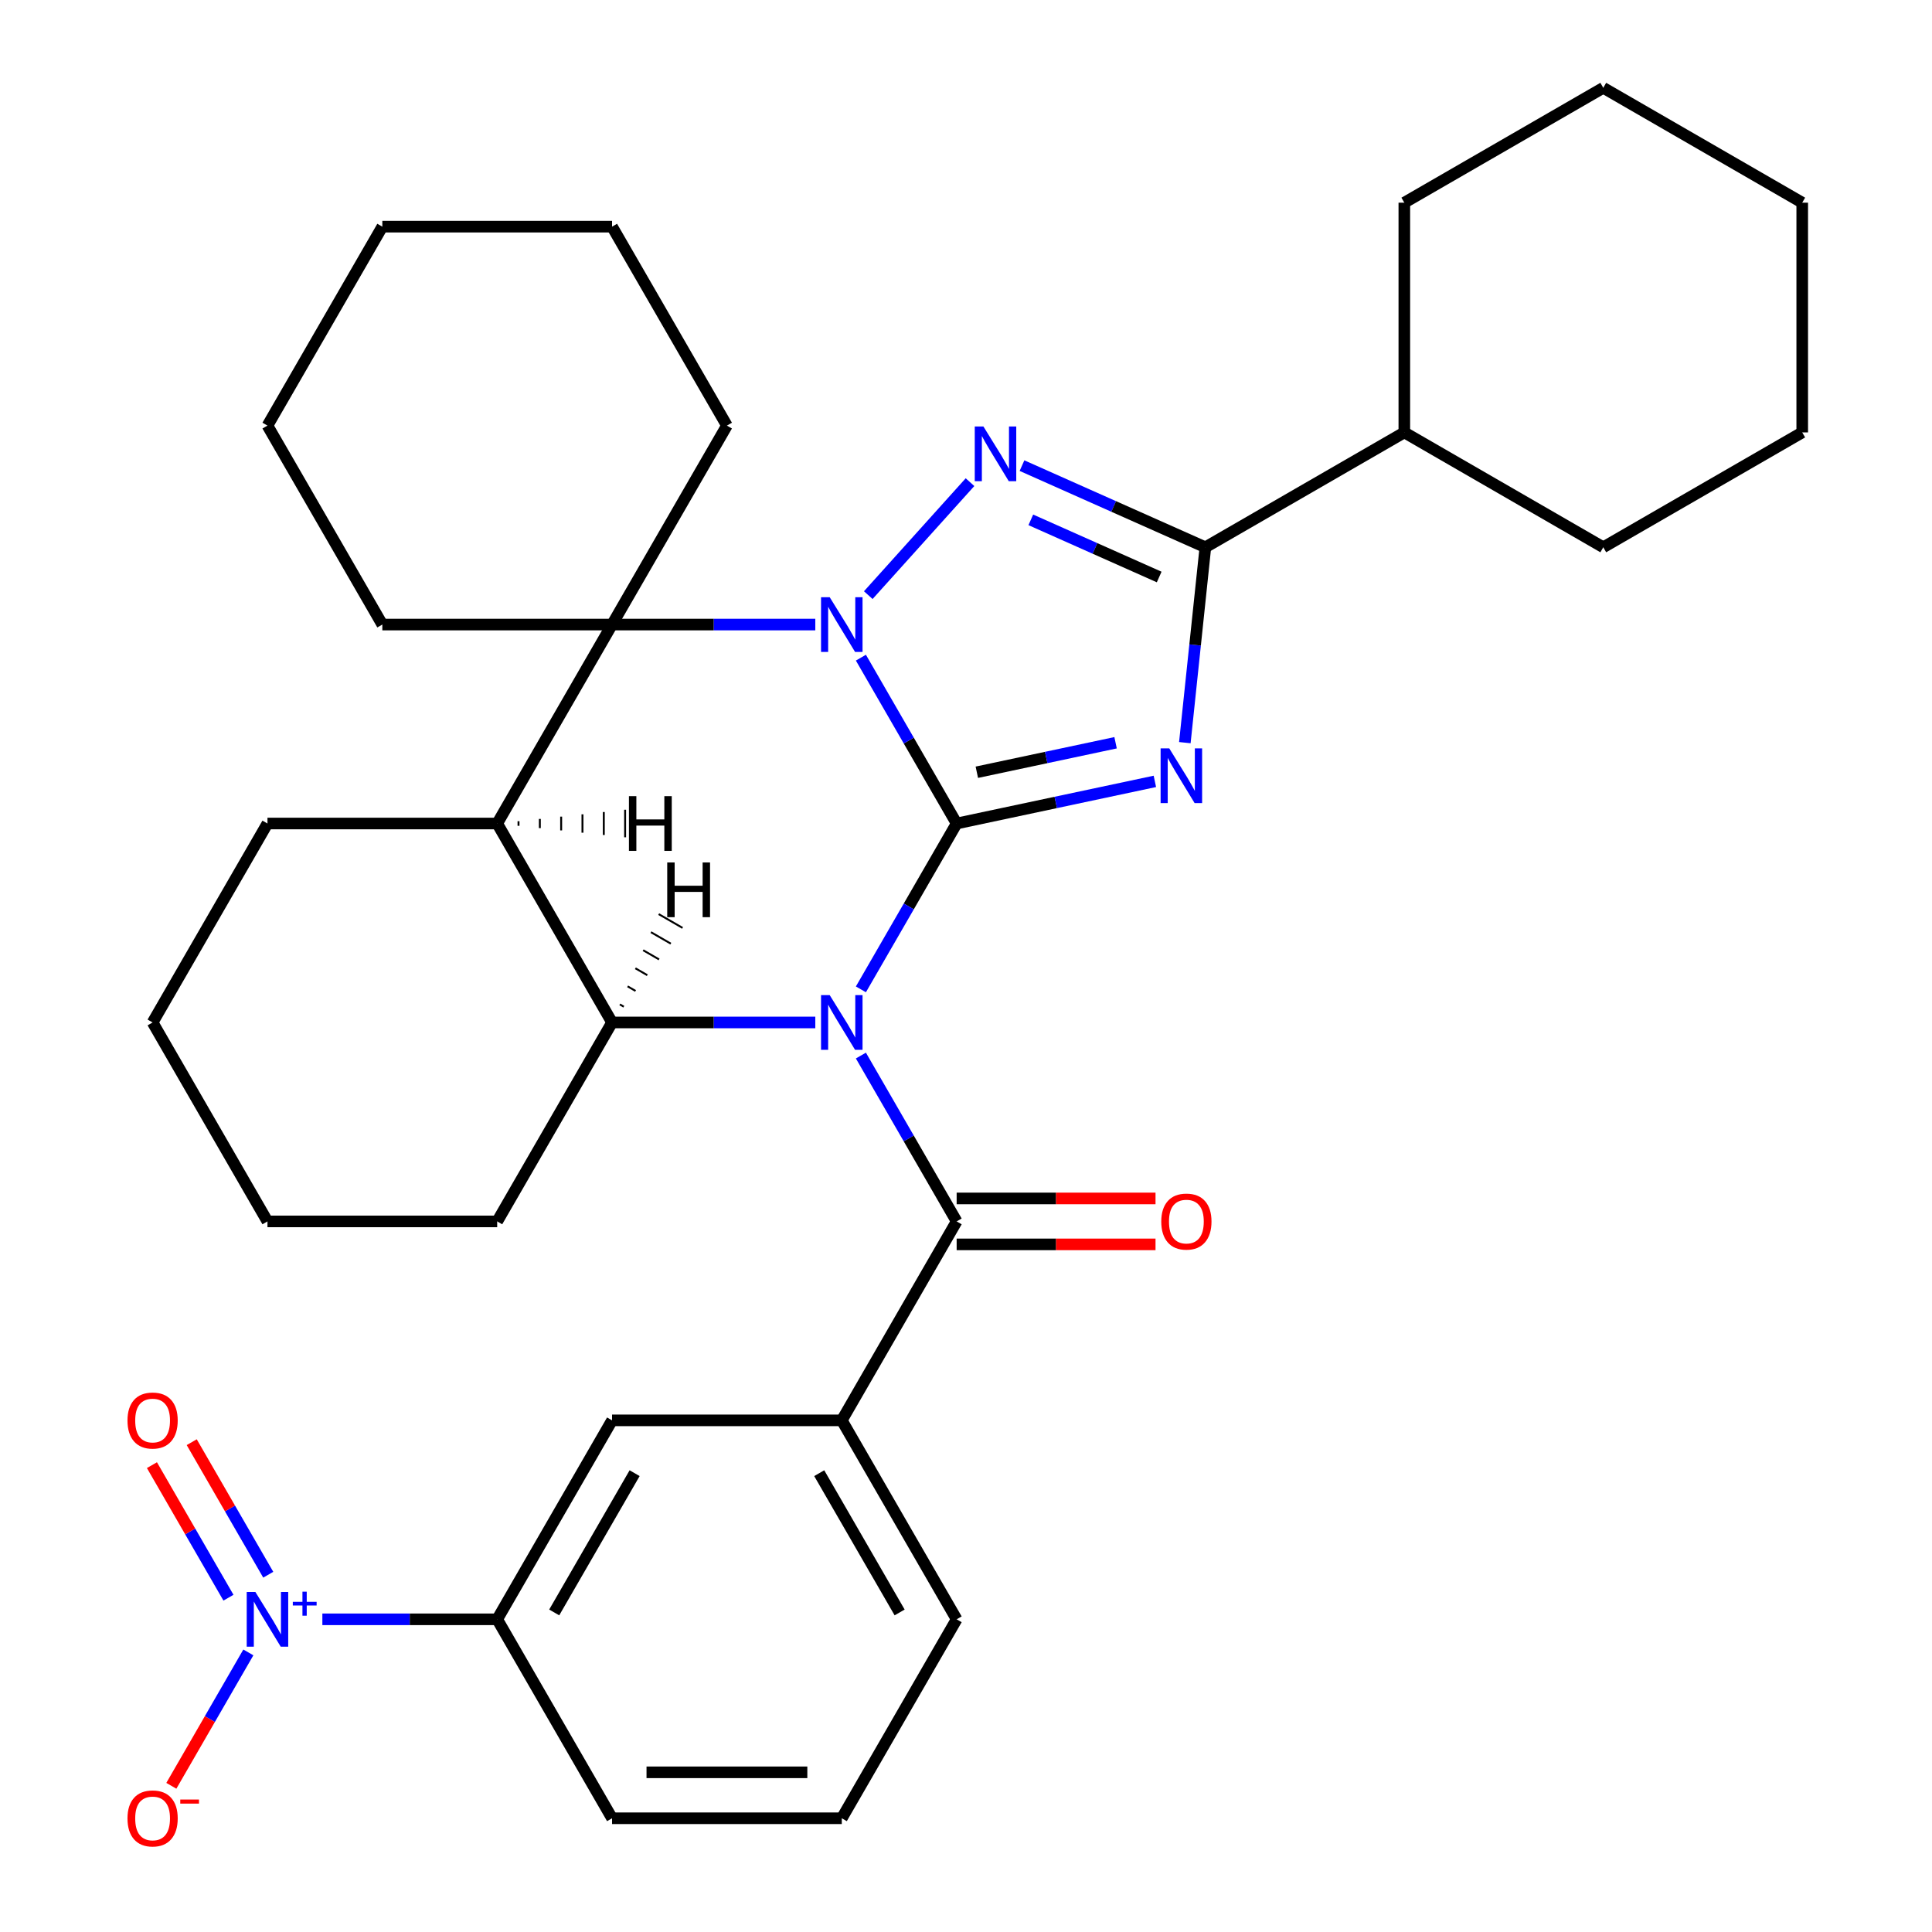 <?xml version='1.0' encoding='iso-8859-1'?>
<svg version='1.1' baseProfile='full'
              xmlns='http://www.w3.org/2000/svg'
                      xmlns:rdkit='http://www.rdkit.org/xml'
                      xmlns:xlink='http://www.w3.org/1999/xlink'
                  xml:space='preserve'
width='1000px' height='1000px' viewBox='0 0 1000 1000'>
<!-- END OF HEADER -->
<rect style='opacity:1.0;fill:#FFFFFF;stroke:none' width='1000' height='1000' x='0' y='0'> </rect>
<path class='bond-0' d='M 495.161,426.247 L 470.38,469.169' style='fill:none;fill-rule:evenodd;stroke:#000000;stroke-width:6px;stroke-linecap:butt;stroke-linejoin:miter;stroke-opacity:1' />
<path class='bond-0' d='M 470.38,469.169 L 445.599,512.091' style='fill:none;fill-rule:evenodd;stroke:#0000FF;stroke-width:6px;stroke-linecap:butt;stroke-linejoin:miter;stroke-opacity:1' />
<path class='bond-1' d='M 495.161,426.247 L 470.38,383.325' style='fill:none;fill-rule:evenodd;stroke:#000000;stroke-width:6px;stroke-linecap:butt;stroke-linejoin:miter;stroke-opacity:1' />
<path class='bond-1' d='M 470.38,383.325 L 445.599,340.403' style='fill:none;fill-rule:evenodd;stroke:#0000FF;stroke-width:6px;stroke-linecap:butt;stroke-linejoin:miter;stroke-opacity:1' />
<path class='bond-2' d='M 495.161,426.247 L 546.46,415.343' style='fill:none;fill-rule:evenodd;stroke:#000000;stroke-width:6px;stroke-linecap:butt;stroke-linejoin:miter;stroke-opacity:1' />
<path class='bond-2' d='M 546.46,415.343 L 597.758,404.439' style='fill:none;fill-rule:evenodd;stroke:#0000FF;stroke-width:6px;stroke-linecap:butt;stroke-linejoin:miter;stroke-opacity:1' />
<path class='bond-2' d='M 505.606,399.714 L 541.515,392.081' style='fill:none;fill-rule:evenodd;stroke:#000000;stroke-width:6px;stroke-linecap:butt;stroke-linejoin:miter;stroke-opacity:1' />
<path class='bond-2' d='M 541.515,392.081 L 577.424,384.449' style='fill:none;fill-rule:evenodd;stroke:#0000FF;stroke-width:6px;stroke-linecap:butt;stroke-linejoin:miter;stroke-opacity:1' />
<path class='bond-6' d='M 421.995,529.224 L 369.398,529.224' style='fill:none;fill-rule:evenodd;stroke:#0000FF;stroke-width:6px;stroke-linecap:butt;stroke-linejoin:miter;stroke-opacity:1' />
<path class='bond-6' d='M 369.398,529.224 L 316.801,529.224' style='fill:none;fill-rule:evenodd;stroke:#000000;stroke-width:6px;stroke-linecap:butt;stroke-linejoin:miter;stroke-opacity:1' />
<path class='bond-7' d='M 445.599,546.356 L 470.38,589.278' style='fill:none;fill-rule:evenodd;stroke:#0000FF;stroke-width:6px;stroke-linecap:butt;stroke-linejoin:miter;stroke-opacity:1' />
<path class='bond-7' d='M 470.38,589.278 L 495.161,632.2' style='fill:none;fill-rule:evenodd;stroke:#000000;stroke-width:6px;stroke-linecap:butt;stroke-linejoin:miter;stroke-opacity:1' />
<path class='bond-3' d='M 449.421,308.041 L 502.072,249.565' style='fill:none;fill-rule:evenodd;stroke:#0000FF;stroke-width:6px;stroke-linecap:butt;stroke-linejoin:miter;stroke-opacity:1' />
<path class='bond-5' d='M 421.995,323.27 L 369.398,323.27' style='fill:none;fill-rule:evenodd;stroke:#0000FF;stroke-width:6px;stroke-linecap:butt;stroke-linejoin:miter;stroke-opacity:1' />
<path class='bond-5' d='M 369.398,323.27 L 316.801,323.27' style='fill:none;fill-rule:evenodd;stroke:#000000;stroke-width:6px;stroke-linecap:butt;stroke-linejoin:miter;stroke-opacity:1' />
<path class='bond-4' d='M 613.271,384.392 L 618.585,333.83' style='fill:none;fill-rule:evenodd;stroke:#0000FF;stroke-width:6px;stroke-linecap:butt;stroke-linejoin:miter;stroke-opacity:1' />
<path class='bond-4' d='M 618.585,333.83 L 623.899,283.269' style='fill:none;fill-rule:evenodd;stroke:#000000;stroke-width:6px;stroke-linecap:butt;stroke-linejoin:miter;stroke-opacity:1' />
<path class='bond-34' d='M 528.985,241.01 L 576.442,262.14' style='fill:none;fill-rule:evenodd;stroke:#0000FF;stroke-width:6px;stroke-linecap:butt;stroke-linejoin:miter;stroke-opacity:1' />
<path class='bond-34' d='M 576.442,262.14 L 623.899,283.269' style='fill:none;fill-rule:evenodd;stroke:#000000;stroke-width:6px;stroke-linecap:butt;stroke-linejoin:miter;stroke-opacity:1' />
<path class='bond-34' d='M 533.549,269.075 L 566.769,283.865' style='fill:none;fill-rule:evenodd;stroke:#0000FF;stroke-width:6px;stroke-linecap:butt;stroke-linejoin:miter;stroke-opacity:1' />
<path class='bond-34' d='M 566.769,283.865 L 599.989,298.656' style='fill:none;fill-rule:evenodd;stroke:#000000;stroke-width:6px;stroke-linecap:butt;stroke-linejoin:miter;stroke-opacity:1' />
<path class='bond-16' d='M 623.899,283.269 L 726.876,223.815' style='fill:none;fill-rule:evenodd;stroke:#000000;stroke-width:6px;stroke-linecap:butt;stroke-linejoin:miter;stroke-opacity:1' />
<path class='bond-8' d='M 316.801,323.27 L 257.347,426.247' style='fill:none;fill-rule:evenodd;stroke:#000000;stroke-width:6px;stroke-linecap:butt;stroke-linejoin:miter;stroke-opacity:1' />
<path class='bond-17' d='M 316.801,323.27 L 376.254,220.294' style='fill:none;fill-rule:evenodd;stroke:#000000;stroke-width:6px;stroke-linecap:butt;stroke-linejoin:miter;stroke-opacity:1' />
<path class='bond-18' d='M 316.801,323.27 L 197.893,323.27' style='fill:none;fill-rule:evenodd;stroke:#000000;stroke-width:6px;stroke-linecap:butt;stroke-linejoin:miter;stroke-opacity:1' />
<path class='bond-19' d='M 316.801,529.224 L 257.347,632.2' style='fill:none;fill-rule:evenodd;stroke:#000000;stroke-width:6px;stroke-linecap:butt;stroke-linejoin:miter;stroke-opacity:1' />
<path class='bond-35' d='M 316.801,529.224 L 257.347,426.247' style='fill:none;fill-rule:evenodd;stroke:#000000;stroke-width:6px;stroke-linecap:butt;stroke-linejoin:miter;stroke-opacity:1' />
<path class='bond-40' d='M 322.883,521.067 L 320.824,519.877' style='fill:none;fill-rule:evenodd;stroke:#000000;stroke-width:1.0px;stroke-linecap:butt;stroke-linejoin:miter;stroke-opacity:1' />
<path class='bond-40' d='M 328.966,512.91 L 324.847,510.531' style='fill:none;fill-rule:evenodd;stroke:#000000;stroke-width:1.0px;stroke-linecap:butt;stroke-linejoin:miter;stroke-opacity:1' />
<path class='bond-40' d='M 335.048,504.753 L 328.87,501.185' style='fill:none;fill-rule:evenodd;stroke:#000000;stroke-width:1.0px;stroke-linecap:butt;stroke-linejoin:miter;stroke-opacity:1' />
<path class='bond-40' d='M 341.131,496.596 L 332.892,491.839' style='fill:none;fill-rule:evenodd;stroke:#000000;stroke-width:1.0px;stroke-linecap:butt;stroke-linejoin:miter;stroke-opacity:1' />
<path class='bond-40' d='M 347.213,488.438 L 336.915,482.493' style='fill:none;fill-rule:evenodd;stroke:#000000;stroke-width:1.0px;stroke-linecap:butt;stroke-linejoin:miter;stroke-opacity:1' />
<path class='bond-40' d='M 353.296,480.281 L 340.938,473.147' style='fill:none;fill-rule:evenodd;stroke:#000000;stroke-width:1.0px;stroke-linecap:butt;stroke-linejoin:miter;stroke-opacity:1' />
<path class='bond-10' d='M 495.161,632.2 L 435.708,735.177' style='fill:none;fill-rule:evenodd;stroke:#000000;stroke-width:6px;stroke-linecap:butt;stroke-linejoin:miter;stroke-opacity:1' />
<path class='bond-15' d='M 495.161,644.091 L 546.629,644.091' style='fill:none;fill-rule:evenodd;stroke:#000000;stroke-width:6px;stroke-linecap:butt;stroke-linejoin:miter;stroke-opacity:1' />
<path class='bond-15' d='M 546.629,644.091 L 598.096,644.091' style='fill:none;fill-rule:evenodd;stroke:#FF0000;stroke-width:6px;stroke-linecap:butt;stroke-linejoin:miter;stroke-opacity:1' />
<path class='bond-15' d='M 495.161,620.31 L 546.629,620.31' style='fill:none;fill-rule:evenodd;stroke:#000000;stroke-width:6px;stroke-linecap:butt;stroke-linejoin:miter;stroke-opacity:1' />
<path class='bond-15' d='M 546.629,620.31 L 598.096,620.31' style='fill:none;fill-rule:evenodd;stroke:#FF0000;stroke-width:6px;stroke-linecap:butt;stroke-linejoin:miter;stroke-opacity:1' />
<path class='bond-20' d='M 257.347,426.247 L 138.44,426.247' style='fill:none;fill-rule:evenodd;stroke:#000000;stroke-width:6px;stroke-linecap:butt;stroke-linejoin:miter;stroke-opacity:1' />
<path class='bond-41' d='M 268.382,427.436 L 268.382,425.058' style='fill:none;fill-rule:evenodd;stroke:#000000;stroke-width:1.0px;stroke-linecap:butt;stroke-linejoin:miter;stroke-opacity:1' />
<path class='bond-41' d='M 279.417,428.625 L 279.417,423.869' style='fill:none;fill-rule:evenodd;stroke:#000000;stroke-width:1.0px;stroke-linecap:butt;stroke-linejoin:miter;stroke-opacity:1' />
<path class='bond-41' d='M 290.452,429.814 L 290.452,422.68' style='fill:none;fill-rule:evenodd;stroke:#000000;stroke-width:1.0px;stroke-linecap:butt;stroke-linejoin:miter;stroke-opacity:1' />
<path class='bond-41' d='M 301.487,431.003 L 301.487,421.491' style='fill:none;fill-rule:evenodd;stroke:#000000;stroke-width:1.0px;stroke-linecap:butt;stroke-linejoin:miter;stroke-opacity:1' />
<path class='bond-41' d='M 312.522,432.192 L 312.522,420.302' style='fill:none;fill-rule:evenodd;stroke:#000000;stroke-width:1.0px;stroke-linecap:butt;stroke-linejoin:miter;stroke-opacity:1' />
<path class='bond-41' d='M 323.557,433.381 L 323.557,419.112' style='fill:none;fill-rule:evenodd;stroke:#000000;stroke-width:1.0px;stroke-linecap:butt;stroke-linejoin:miter;stroke-opacity:1' />
<path class='bond-9' d='M 166.857,838.154 L 212.102,838.154' style='fill:none;fill-rule:evenodd;stroke:#0000FF;stroke-width:6px;stroke-linecap:butt;stroke-linejoin:miter;stroke-opacity:1' />
<path class='bond-9' d='M 212.102,838.154 L 257.347,838.154' style='fill:none;fill-rule:evenodd;stroke:#000000;stroke-width:6px;stroke-linecap:butt;stroke-linejoin:miter;stroke-opacity:1' />
<path class='bond-13' d='M 128.548,855.286 L 108.616,889.809' style='fill:none;fill-rule:evenodd;stroke:#0000FF;stroke-width:6px;stroke-linecap:butt;stroke-linejoin:miter;stroke-opacity:1' />
<path class='bond-13' d='M 108.616,889.809 L 88.685,924.332' style='fill:none;fill-rule:evenodd;stroke:#FF0000;stroke-width:6px;stroke-linecap:butt;stroke-linejoin:miter;stroke-opacity:1' />
<path class='bond-14' d='M 138.846,815.075 L 119.041,780.773' style='fill:none;fill-rule:evenodd;stroke:#0000FF;stroke-width:6px;stroke-linecap:butt;stroke-linejoin:miter;stroke-opacity:1' />
<path class='bond-14' d='M 119.041,780.773 L 99.236,746.47' style='fill:none;fill-rule:evenodd;stroke:#FF0000;stroke-width:6px;stroke-linecap:butt;stroke-linejoin:miter;stroke-opacity:1' />
<path class='bond-14' d='M 118.251,826.966 L 98.446,792.663' style='fill:none;fill-rule:evenodd;stroke:#0000FF;stroke-width:6px;stroke-linecap:butt;stroke-linejoin:miter;stroke-opacity:1' />
<path class='bond-14' d='M 98.446,792.663 L 78.641,758.36' style='fill:none;fill-rule:evenodd;stroke:#FF0000;stroke-width:6px;stroke-linecap:butt;stroke-linejoin:miter;stroke-opacity:1' />
<path class='bond-12' d='M 435.708,735.177 L 316.801,735.177' style='fill:none;fill-rule:evenodd;stroke:#000000;stroke-width:6px;stroke-linecap:butt;stroke-linejoin:miter;stroke-opacity:1' />
<path class='bond-21' d='M 435.708,735.177 L 495.161,838.154' style='fill:none;fill-rule:evenodd;stroke:#000000;stroke-width:6px;stroke-linecap:butt;stroke-linejoin:miter;stroke-opacity:1' />
<path class='bond-21' d='M 424.031,762.514 L 465.648,834.598' style='fill:none;fill-rule:evenodd;stroke:#000000;stroke-width:6px;stroke-linecap:butt;stroke-linejoin:miter;stroke-opacity:1' />
<path class='bond-11' d='M 257.347,838.154 L 316.801,735.177' style='fill:none;fill-rule:evenodd;stroke:#000000;stroke-width:6px;stroke-linecap:butt;stroke-linejoin:miter;stroke-opacity:1' />
<path class='bond-11' d='M 286.86,834.598 L 328.478,762.514' style='fill:none;fill-rule:evenodd;stroke:#000000;stroke-width:6px;stroke-linecap:butt;stroke-linejoin:miter;stroke-opacity:1' />
<path class='bond-39' d='M 257.347,838.154 L 316.801,941.13' style='fill:none;fill-rule:evenodd;stroke:#000000;stroke-width:6px;stroke-linecap:butt;stroke-linejoin:miter;stroke-opacity:1' />
<path class='bond-24' d='M 726.876,223.815 L 829.853,283.269' style='fill:none;fill-rule:evenodd;stroke:#000000;stroke-width:6px;stroke-linecap:butt;stroke-linejoin:miter;stroke-opacity:1' />
<path class='bond-25' d='M 726.876,223.815 L 726.876,104.908' style='fill:none;fill-rule:evenodd;stroke:#000000;stroke-width:6px;stroke-linecap:butt;stroke-linejoin:miter;stroke-opacity:1' />
<path class='bond-27' d='M 376.254,220.294 L 316.801,117.317' style='fill:none;fill-rule:evenodd;stroke:#000000;stroke-width:6px;stroke-linecap:butt;stroke-linejoin:miter;stroke-opacity:1' />
<path class='bond-26' d='M 197.893,323.27 L 138.44,220.294' style='fill:none;fill-rule:evenodd;stroke:#000000;stroke-width:6px;stroke-linecap:butt;stroke-linejoin:miter;stroke-opacity:1' />
<path class='bond-28' d='M 257.347,632.2 L 138.44,632.2' style='fill:none;fill-rule:evenodd;stroke:#000000;stroke-width:6px;stroke-linecap:butt;stroke-linejoin:miter;stroke-opacity:1' />
<path class='bond-29' d='M 138.44,426.247 L 78.986,529.224' style='fill:none;fill-rule:evenodd;stroke:#000000;stroke-width:6px;stroke-linecap:butt;stroke-linejoin:miter;stroke-opacity:1' />
<path class='bond-23' d='M 495.161,838.154 L 435.708,941.13' style='fill:none;fill-rule:evenodd;stroke:#000000;stroke-width:6px;stroke-linecap:butt;stroke-linejoin:miter;stroke-opacity:1' />
<path class='bond-22' d='M 316.801,941.13 L 435.708,941.13' style='fill:none;fill-rule:evenodd;stroke:#000000;stroke-width:6px;stroke-linecap:butt;stroke-linejoin:miter;stroke-opacity:1' />
<path class='bond-22' d='M 334.637,917.349 L 417.872,917.349' style='fill:none;fill-rule:evenodd;stroke:#000000;stroke-width:6px;stroke-linecap:butt;stroke-linejoin:miter;stroke-opacity:1' />
<path class='bond-30' d='M 829.853,283.269 L 932.829,223.815' style='fill:none;fill-rule:evenodd;stroke:#000000;stroke-width:6px;stroke-linecap:butt;stroke-linejoin:miter;stroke-opacity:1' />
<path class='bond-31' d='M 726.876,104.908 L 829.853,45.455' style='fill:none;fill-rule:evenodd;stroke:#000000;stroke-width:6px;stroke-linecap:butt;stroke-linejoin:miter;stroke-opacity:1' />
<path class='bond-33' d='M 138.44,220.294 L 197.893,117.317' style='fill:none;fill-rule:evenodd;stroke:#000000;stroke-width:6px;stroke-linecap:butt;stroke-linejoin:miter;stroke-opacity:1' />
<path class='bond-36' d='M 316.801,117.317 L 197.893,117.317' style='fill:none;fill-rule:evenodd;stroke:#000000;stroke-width:6px;stroke-linecap:butt;stroke-linejoin:miter;stroke-opacity:1' />
<path class='bond-37' d='M 138.44,632.2 L 78.986,529.224' style='fill:none;fill-rule:evenodd;stroke:#000000;stroke-width:6px;stroke-linecap:butt;stroke-linejoin:miter;stroke-opacity:1' />
<path class='bond-38' d='M 932.829,223.815 L 932.829,104.908' style='fill:none;fill-rule:evenodd;stroke:#000000;stroke-width:6px;stroke-linecap:butt;stroke-linejoin:miter;stroke-opacity:1' />
<path class='bond-32' d='M 829.853,45.455 L 932.829,104.908' style='fill:none;fill-rule:evenodd;stroke:#000000;stroke-width:6px;stroke-linecap:butt;stroke-linejoin:miter;stroke-opacity:1' />
<path  class='atom-1' d='M 429.448 515.064
L 438.728 530.064
Q 439.648 531.544, 441.128 534.224
Q 442.608 536.904, 442.688 537.064
L 442.688 515.064
L 446.448 515.064
L 446.448 543.384
L 442.568 543.384
L 432.608 526.984
Q 431.448 525.064, 430.208 522.864
Q 429.008 520.664, 428.648 519.984
L 428.648 543.384
L 424.968 543.384
L 424.968 515.064
L 429.448 515.064
' fill='#0000FF'/>
<path  class='atom-2' d='M 429.448 309.11
L 438.728 324.11
Q 439.648 325.59, 441.128 328.27
Q 442.608 330.95, 442.688 331.11
L 442.688 309.11
L 446.448 309.11
L 446.448 337.43
L 442.568 337.43
L 432.608 321.03
Q 431.448 319.11, 430.208 316.91
Q 429.008 314.71, 428.648 314.03
L 428.648 337.43
L 424.968 337.43
L 424.968 309.11
L 429.448 309.11
' fill='#0000FF'/>
<path  class='atom-3' d='M 605.21 387.365
L 614.49 402.365
Q 615.41 403.845, 616.89 406.525
Q 618.37 409.205, 618.45 409.365
L 618.45 387.365
L 622.21 387.365
L 622.21 415.685
L 618.33 415.685
L 608.37 399.285
Q 607.21 397.365, 605.97 395.165
Q 604.77 392.965, 604.41 392.285
L 604.41 415.685
L 600.73 415.685
L 600.73 387.365
L 605.21 387.365
' fill='#0000FF'/>
<path  class='atom-4' d='M 509.012 220.745
L 518.292 235.745
Q 519.212 237.225, 520.692 239.905
Q 522.172 242.585, 522.252 242.745
L 522.252 220.745
L 526.012 220.745
L 526.012 249.065
L 522.132 249.065
L 512.172 232.665
Q 511.012 230.745, 509.772 228.545
Q 508.572 226.345, 508.212 225.665
L 508.212 249.065
L 504.532 249.065
L 504.532 220.745
L 509.012 220.745
' fill='#0000FF'/>
<path  class='atom-10' d='M 132.18 823.994
L 141.46 838.994
Q 142.38 840.474, 143.86 843.154
Q 145.34 845.834, 145.42 845.994
L 145.42 823.994
L 149.18 823.994
L 149.18 852.314
L 145.3 852.314
L 135.34 835.914
Q 134.18 833.994, 132.94 831.794
Q 131.74 829.594, 131.38 828.914
L 131.38 852.314
L 127.7 852.314
L 127.7 823.994
L 132.18 823.994
' fill='#0000FF'/>
<path  class='atom-10' d='M 151.556 829.098
L 156.545 829.098
L 156.545 823.845
L 158.763 823.845
L 158.763 829.098
L 163.885 829.098
L 163.885 830.999
L 158.763 830.999
L 158.763 836.279
L 156.545 836.279
L 156.545 830.999
L 151.556 830.999
L 151.556 829.098
' fill='#0000FF'/>
<path  class='atom-14' d='M 65.986 941.21
Q 65.986 934.41, 69.346 930.61
Q 72.706 926.81, 78.986 926.81
Q 85.266 926.81, 88.626 930.61
Q 91.986 934.41, 91.986 941.21
Q 91.986 948.09, 88.586 952.01
Q 85.186 955.89, 78.986 955.89
Q 72.746 955.89, 69.346 952.01
Q 65.986 948.13, 65.986 941.21
M 78.986 952.69
Q 83.306 952.69, 85.626 949.81
Q 87.986 946.89, 87.986 941.21
Q 87.986 935.65, 85.626 932.85
Q 83.306 930.01, 78.986 930.01
Q 74.666 930.01, 72.306 932.81
Q 69.986 935.61, 69.986 941.21
Q 69.986 946.93, 72.306 949.81
Q 74.666 952.69, 78.986 952.69
' fill='#FF0000'/>
<path  class='atom-14' d='M 93.306 931.433
L 102.995 931.433
L 102.995 933.545
L 93.306 933.545
L 93.306 931.433
' fill='#FF0000'/>
<path  class='atom-15' d='M 65.986 735.257
Q 65.986 728.457, 69.346 724.657
Q 72.706 720.857, 78.986 720.857
Q 85.266 720.857, 88.626 724.657
Q 91.986 728.457, 91.986 735.257
Q 91.986 742.137, 88.586 746.057
Q 85.186 749.937, 78.986 749.937
Q 72.746 749.937, 69.346 746.057
Q 65.986 742.177, 65.986 735.257
M 78.986 746.737
Q 83.306 746.737, 85.626 743.857
Q 87.986 740.937, 87.986 735.257
Q 87.986 729.697, 85.626 726.897
Q 83.306 724.057, 78.986 724.057
Q 74.666 724.057, 72.306 726.857
Q 69.986 729.657, 69.986 735.257
Q 69.986 740.977, 72.306 743.857
Q 74.666 746.737, 78.986 746.737
' fill='#FF0000'/>
<path  class='atom-16' d='M 601.069 632.28
Q 601.069 625.48, 604.429 621.68
Q 607.789 617.88, 614.069 617.88
Q 620.349 617.88, 623.709 621.68
Q 627.069 625.48, 627.069 632.28
Q 627.069 639.16, 623.669 643.08
Q 620.269 646.96, 614.069 646.96
Q 607.829 646.96, 604.429 643.08
Q 601.069 639.2, 601.069 632.28
M 614.069 643.76
Q 618.389 643.76, 620.709 640.88
Q 623.069 637.96, 623.069 632.28
Q 623.069 626.72, 620.709 623.92
Q 618.389 621.08, 614.069 621.08
Q 609.749 621.08, 607.389 623.88
Q 605.069 626.68, 605.069 632.28
Q 605.069 638, 607.389 640.88
Q 609.749 643.76, 614.069 643.76
' fill='#FF0000'/>
<path  class='atom-35' d='M 345.356 446.412
L 349.196 446.412
L 349.196 458.452
L 363.676 458.452
L 363.676 446.412
L 367.516 446.412
L 367.516 474.732
L 363.676 474.732
L 363.676 461.652
L 349.196 461.652
L 349.196 474.732
L 345.356 474.732
L 345.356 446.412
' fill='#000000'/>
<path  class='atom-36' d='M 325.539 412.087
L 329.379 412.087
L 329.379 424.127
L 343.859 424.127
L 343.859 412.087
L 347.699 412.087
L 347.699 440.407
L 343.859 440.407
L 343.859 427.327
L 329.379 427.327
L 329.379 440.407
L 325.539 440.407
L 325.539 412.087
' fill='#000000'/>
</svg>
